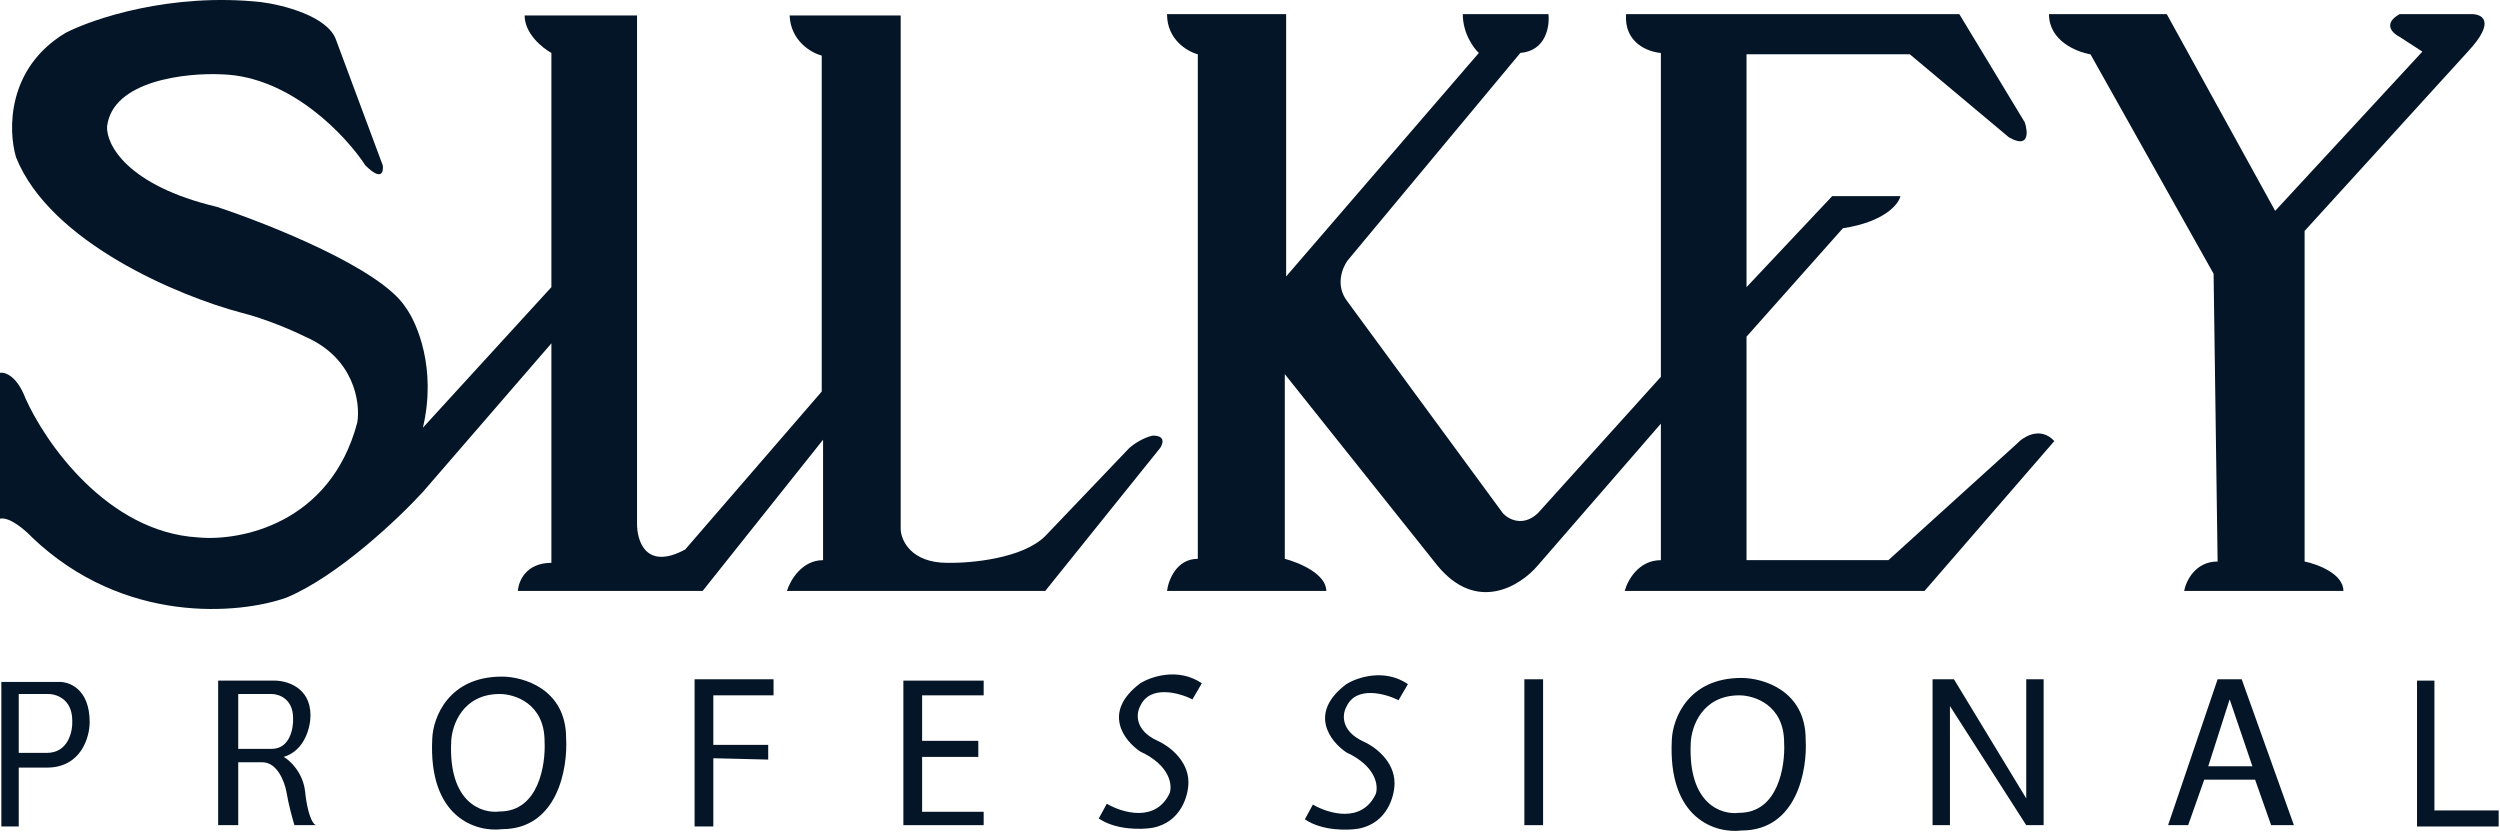 <svg width="934" height="311" viewBox="0 0 934 311" fill="none" xmlns="http://www.w3.org/2000/svg">
<path d="M9.5 148.778C6.3 140.378 1.833 138.945 0 139.278V193.778C3.6 192.978 9.5 198.111 12 200.778C46.4 233.578 89.667 229.445 107 223.278C126.2 215.278 149 193.611 158 183.778L206 128.278V210.278C196.4 210.278 193.667 217.278 193.5 220.778H262.5L307.5 164.278V209.278C299.5 209.278 295.167 216.945 294 220.778H390.5L433.5 167.278C435.9 163.278 432.5 162.611 430.5 162.778C426.9 163.578 423.333 166.111 422 167.278L390.5 200.278C382.1 208.678 362.667 210.445 354 210.278C340.4 210.278 336.667 201.945 336.5 197.778V5.778H295C295.4 15.378 303.167 19.778 307 20.778V146.278L256 205.278C241.2 213.278 237.833 201.945 238 195.278V5.778H196C196 12.578 202.667 17.945 206 19.778V107.278L158 159.778C163.2 137.778 155.833 120.611 151.5 114.778C142.3 100.378 100.667 83.778 81 77.278C47.4 69.278 39.667 53.944 40 47.278C42 30.078 69.5 27.111 83 27.778C108.6 28.578 129.333 50.778 136.5 61.778C142.5 67.778 143.333 64.278 143 61.778L125.5 14.778C122.3 5.978 105.5 1.778 97.5 0.778C63.9 -2.822 34.833 6.944 24.5 12.278C2.5 25.478 3 48.778 6 58.778C18.8 90.778 67.333 110.778 90 116.778C99.6 119.178 110 123.778 114 125.778C132.4 133.778 134.667 150.445 133.5 157.778C123.5 195.778 89.667 202.278 74 200.778C40 198.778 16.833 165.278 9.5 148.778Z" fill="#041527"/>
<path d="M447.5 208.778C439.5 208.778 436.5 216.778 436 220.778H495.5C495.5 214.378 485.167 210.111 480 208.778V139.778L537 211.278C551.8 229.278 568.167 218.778 574.5 211.278L620.5 158.278V209.278C612.1 209.278 608 216.945 607 220.778H719L767.5 164.778C762.3 159.178 756 163.111 753.5 165.778L705.5 209.278H652.5V125.778L688.5 85.278C704.1 82.878 709.333 76.278 710 73.278H684.5L652.5 107.278V20.278H713.5L750.5 51.278C758.1 55.678 757.667 49.444 756.5 45.778L732 5.278H607.5C606.7 16.078 615.833 19.445 620.5 19.778V140.778L574.5 191.778C568.9 196.978 563.5 193.945 561.5 191.778L503.5 112.778C498.7 106.778 501.5 99.945 503.5 97.278L568 19.778C577.6 18.978 579 9.778 578.5 5.278H546.5C546.5 12.478 550.5 17.945 552.5 19.778L480.5 103.278V5.278H436C436 14.878 443.667 19.278 447.5 20.278V208.778Z" fill="#041527"/>
<path d="M828.5 209.778C820.1 209.778 816.667 217.111 816 220.778H875.5C875.5 214.378 865.833 210.778 861 209.778V86.278L922 19.278C932.8 7.678 927.167 5.111 923 5.278H896.5C890.1 8.878 893.833 12.445 896.5 13.778L905 19.278L850 78.778L809.5 5.278H765.5C765.5 15.278 775.833 19.445 781 20.278L827 102.278L828.5 209.778Z" fill="#041527"/>
<path fill-rule="evenodd" clip-rule="evenodd" d="M161.5 275.778C161.833 268.111 167.5 252.778 187.5 252.778C195.5 252.778 211.5 257.378 211.5 275.778C212.167 287.111 208.3 309.778 187.5 309.778C178.167 310.944 159.9 305.778 161.5 275.778ZM168.569 276.986C168.801 271.083 172.755 259.278 186.708 259.278C192.289 259.278 203.452 262.819 203.452 276.986C203.917 285.712 201.219 303.163 186.708 303.163C180.196 304.061 167.453 300.083 168.569 276.986Z" fill="#041527"/>
<path fill-rule="evenodd" clip-rule="evenodd" d="M624.599 276.278C624.932 268.611 630.599 253.278 650.599 253.278C658.599 253.278 674.599 257.878 674.599 276.278C675.265 287.611 671.399 310.278 650.599 310.278C641.265 311.444 622.999 306.278 624.599 276.278ZM631.667 277.486C631.9 271.583 635.853 259.778 649.807 259.778C655.388 259.778 666.55 263.319 666.55 277.486C667.015 286.212 664.318 303.663 649.807 303.663C643.295 304.561 630.551 300.583 631.667 277.486Z" fill="#041527"/>
<path d="M259.5 253.778V308.778H266.5V283.278L287 283.778V278.278H266.5V259.778H289V253.778H259.5Z" fill="#041527"/>
<path d="M337.5 254.278V308.278H367.5V303.278H344.5V282.778H365.5V276.778H344.5V259.778H367.5V254.278H337.5Z" fill="#041527"/>
<path d="M413.5 300.278L410.5 305.778C416.9 310.178 426.5 309.944 430.5 309.278C441.3 307.278 444 297.111 444 292.278C444 283.878 436.333 278.444 432.5 276.778C423.7 272.778 424.5 266.444 426 263.778C429.6 255.778 440.5 258.778 445.5 261.278L449 255.278C440.2 249.278 430 252.778 426 255.278C411.6 266.078 420 276.778 426 280.778C437.2 285.978 438 293.278 437 296.278C431.8 307.478 419.167 303.611 413.5 300.278Z" fill="#041527"/>
<path d="M490.5 300.591L487.5 306.091C493.9 310.491 503.5 310.257 507.5 309.591C518.3 307.591 521 297.424 521 292.591C521 284.191 513.333 278.757 509.5 277.091C500.7 273.091 501.5 266.757 503 264.091C506.6 256.091 517.5 259.091 522.5 261.591L526 255.591C517.2 249.591 507 253.091 503 255.591C488.6 266.391 497 277.091 503 281.091C514.2 286.291 515 293.591 514 296.591C508.8 307.791 496.167 303.924 490.5 300.591Z" fill="#041527"/>
<path d="M569.5 253.778V308.278H576.5V253.778H569.5Z" fill="#041527"/>
<path d="M722 253.778V308.278H728.5V263.778L757 308.278H763.5V253.778H757V298.278L730 253.778H722Z" fill="#041527"/>
<path fill-rule="evenodd" clip-rule="evenodd" d="M810 308.278L828.5 253.778H837.5L857 308.278H848.5L842.5 291.278H823.5L817.5 308.278H810ZM825 286.278L833 261.278L841.5 286.278H825Z" fill="#041527"/>
<path d="M903 254.278V308.778H933.5V302.778H909.5V254.278H903Z" fill="#041527"/>
<path fill-rule="evenodd" clip-rule="evenodd" d="M0.5 308.778V254.778H22C25.833 254.611 33.5 257.378 33.5 269.778C33.5 275.445 30.3 286.778 17.5 286.778H7V308.778H0.5ZM7 281.278V259.278H17.5C20.667 259.111 27 260.878 27 269.278C27.167 273.278 25.5 281.278 17.5 281.278H7Z" fill="#041527"/>
<path fill-rule="evenodd" clip-rule="evenodd" d="M81.5 308.278V254.278H102C106.667 254.111 116 256.478 116 267.278C116 271.445 114 280.378 106 282.778C108.333 284.111 113.2 288.578 114 295.778C114.333 299.445 115.6 307.078 118 308.278H110C109.333 306.111 107.8 300.578 107 295.778C106.333 292.111 103.6 284.778 98 284.778H89V308.278H81.5ZM89 279.778V259.278H101.5C104.167 259.278 109.5 261.078 109.5 268.278C109.667 272.111 108.3 279.778 101.5 279.778H89Z" fill="#041527"/>
</svg>
